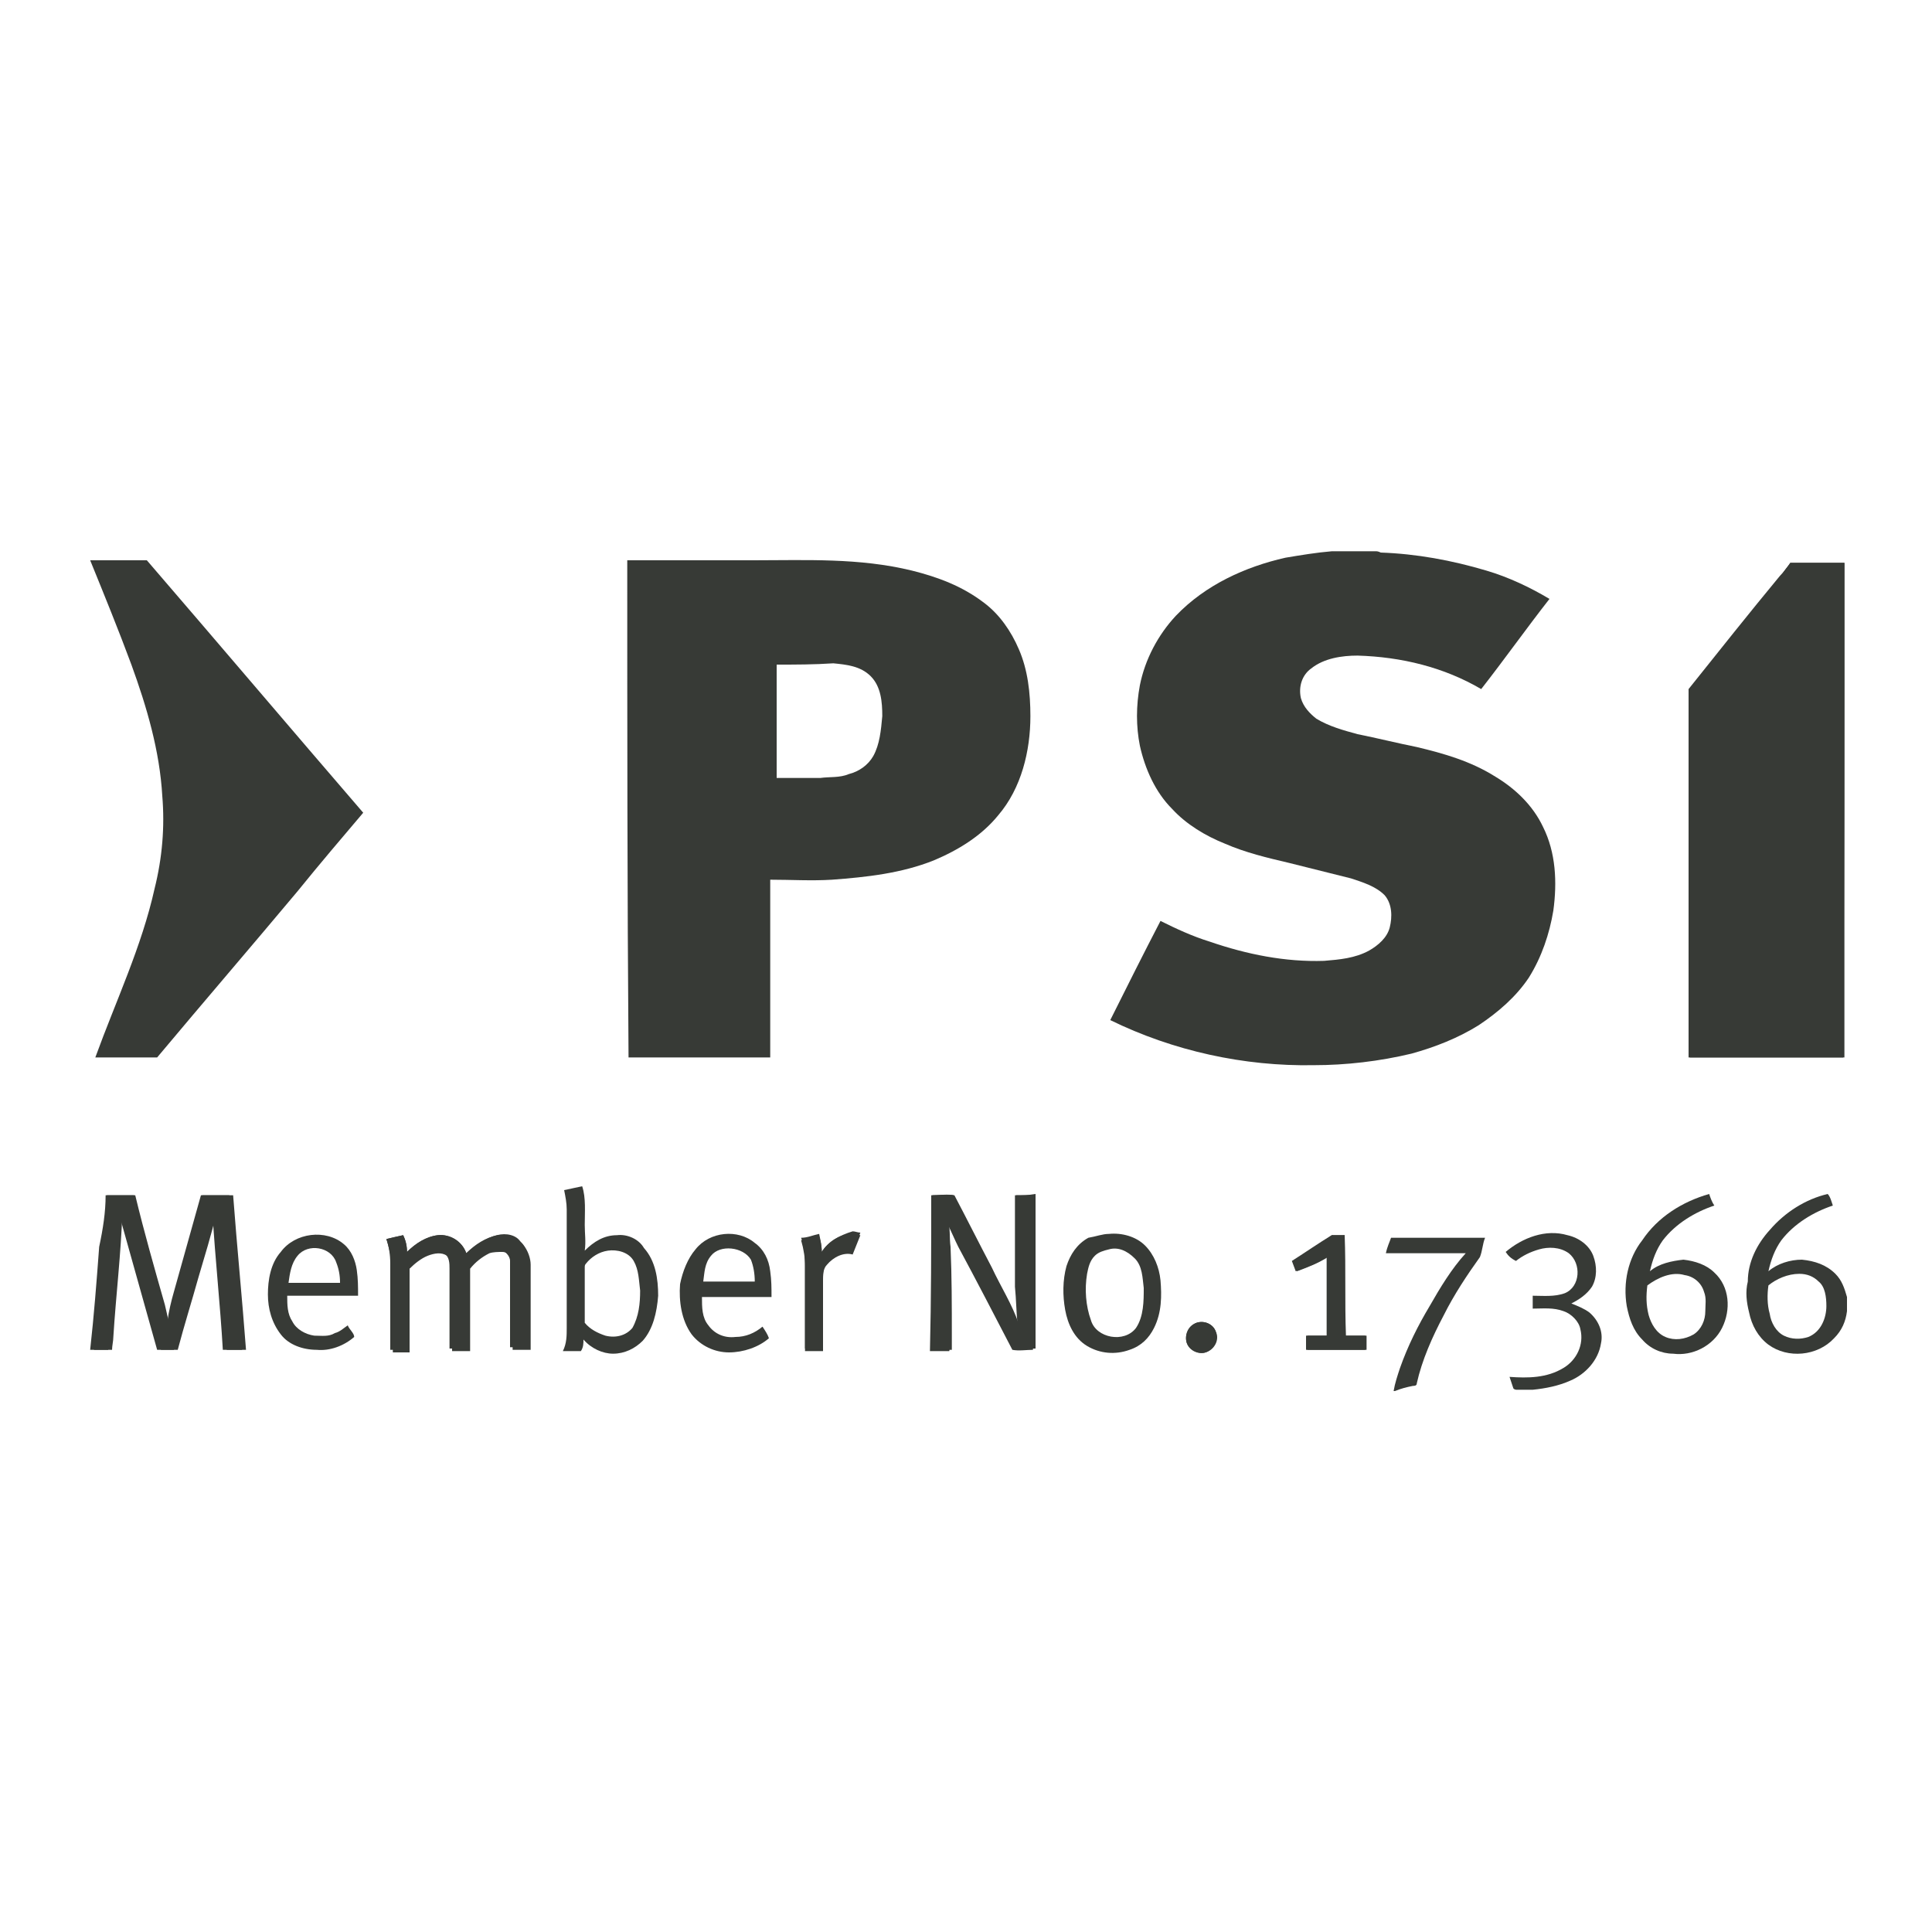 <?xml version="1.0" encoding="utf-8"?>
<!-- Generator: Adobe Illustrator 25.4.1, SVG Export Plug-In . SVG Version: 6.00 Build 0)  -->
<svg version="1.1" id="Layer_1" xmlns="http://www.w3.org/2000/svg" xmlns:xlink="http://www.w3.org/1999/xlink" x="0px" y="0px"
	 viewBox="0 0 150 150" style="enable-background:new 0 0 150 150;" xml:space="preserve">
<style type="text/css">
	.st0{fill:#373A36;}
</style>
<path class="st0" d="M38.6,95.9c-0.9,0.2-1.7,0.7-2.4,1.4c-0.3-0.9-1.2-1.5-2.2-1.4c-0.9,0.1-1.7,0.6-2.4,1.3c0-0.4-0.1-0.9-0.3-1.3
	c-0.5,0.1-0.9,0.2-1.3,0.3c0.2,0.6,0.3,1.2,0.3,1.9c0,2.2,0,4.5,0,6.7c0.4,0,0.9,0,1.3,0c0-2.2,0-4.3,0-6.5c0.4-0.4,0.9-0.8,1.4-1
	c0.5-0.2,1-0.3,1.5,0c0.4,0.3,0.4,0.8,0.4,1.2c0,2.1,0,4.2,0,6.2c0.5,0,0.9,0,1.4,0c0-2.1,0-4.2,0-6.4c0.5-0.4,1-0.9,1.5-1.2
	c0.3-0.2,0.7-0.1,1-0.1c0.4,0.1,0.8,0.5,0.8,0.9c0,2.2,0,4.5,0,6.7c0.5,0,1,0,1.4,0c0-2.2,0-4.4,0-6.6c0-0.6-0.2-1.2-0.6-1.6
	C40.1,95.9,39.3,95.7,38.6,95.9z"/>
<path class="st0" d="M47.9,95.9c-1,0-1.8,0.5-2.5,1.2c0.1-0.7,0-1.3,0-2c0-1,0.1-2.1-0.2-3c-0.5,0.1-0.9,0.2-1.4,0.3
	c0.1,0.5,0.2,1,0.2,1.5c0,3.1,0,6.2,0,9.2c0,0.6,0,1.2-0.3,1.8c0.5,0,0.9,0,1.4,0c0.2-0.3,0.2-0.6,0.2-0.9c0.6,0.7,1.5,1.1,2.3,1.1
	c0.9,0,1.7-0.4,2.3-1c0.8-0.9,1.1-2.2,1.2-3.5c0-1.3-0.2-2.7-1.1-3.7C49.6,96.2,48.7,95.8,47.9,95.9z M49.1,103.1
	c-0.5,0.6-1.3,0.8-2.1,0.6c-0.6-0.2-1.2-0.5-1.6-1c0-1.4,0-2.8,0-4.3c0-0.1,0-0.2,0.1-0.3c0.4-0.5,1-0.9,1.7-1
	c0.7-0.1,1.6,0.1,2,0.8c0.4,0.7,0.4,1.5,0.5,2.3C49.7,101.2,49.6,102.2,49.1,103.1z"/>
<path class="st0" d="M15.7,92.8c-0.7,2.5-1.4,5-2.1,7.5c-0.2,0.8-0.4,1.5-0.5,2.3c-0.1-0.4-0.2-0.9-0.3-1.3
	c-0.8-2.8-1.6-5.6-2.3-8.5c-0.7,0-1.4,0-2.2,0c-0.1,1.3-0.2,2.6-0.3,4c-0.3,2.7-0.4,5.4-0.7,8c0.5,0,1,0,1.4,0c0-0.3,0.1-0.7,0.1-1
	c0.2-3.2,0.6-6.5,0.7-9.7c0.9,3.6,2,7.1,3,10.7c0.4,0,0.8,0,1.3,0c0.5-1.9,1.1-3.8,1.6-5.6c0.5-1.7,1-3.3,1.4-5
	c0.2,3.5,0.6,7.1,0.8,10.6c0.5,0,1,0,1.5,0c-0.3-4-0.7-8-1-12C17.1,92.8,16.4,92.8,15.7,92.8z"/>
<path class="st0" d="M143.2,43.7c-1.4,0-2.8,0-4.2,0c-0.2,0.3-0.5,0.7-0.8,1c-2.4,2.9-4.7,5.8-7.1,8.8c0,4.3,0,8.6,0,12.9
	c0,5.2,0,10.5,0,15.7c4,0,8,0,12,0C143.2,69.3,143.2,56.5,143.2,43.7z"/>
<path class="st0" d="M104.4,95.9c-0.3,0-0.7,0-1,0c-1,0.7-2,1.4-3,2c0.1,0.3,0.2,0.5,0.3,0.8c0.8-0.3,1.6-0.6,2.4-1.1c0,2,0,4,0,6.1
	c-0.5,0-1.1,0-1.6,0c0,0.4,0,0.7,0,1.1c1.5,0,3.1,0,4.6,0c0-0.4,0-0.7,0-1.1c-0.5,0-1.1,0-1.6,0C104.4,101.1,104.5,98.5,104.4,95.9z
	"/>
<path class="st0" d="M92.9,102.7c-0.6,0.2-0.9,0.8-0.8,1.4c0.1,0.6,0.9,1.1,1.5,0.9c0.6-0.2,1-1,0.8-1.6
	C94.2,102.8,93.5,102.5,92.9,102.7z"/>
<path class="st0" d="M63.8,97.2c0-0.5-0.1-0.9-0.2-1.4c-0.5,0.1-0.9,0.3-1.4,0.3c0.2,0.6,0.3,1.3,0.3,2c0,2.2,0,4.4,0,6.6
	c0.5,0,0.9,0,1.4,0c0-1.8,0-3.6,0-5.5c0-0.4,0-0.8,0.3-1.2c0.5-0.6,1.3-1,2-0.8c0.2-0.5,0.4-1,0.6-1.5c-0.2,0-0.4-0.1-0.6-0.1
	C65.2,95.9,64.3,96.4,63.8,97.2z"/>
<path class="st0" d="M78.9,92.8c0,2.4,0,4.7,0,7.1c0.1,1,0.1,1.9,0.2,2.9l0,0c-0.5-1.5-1.4-2.9-2.1-4.4c-1-1.9-1.9-3.7-2.9-5.6
	c-0.5-0.1-1.1,0-1.7,0c0,4,0,8,0,12c0.5,0,1,0,1.5,0c0-0.4,0-0.7,0-1.1c0-2.3,0-4.6-0.1-6.9c-0.1-0.7,0-1.4-0.2-2.1
	c0.1,0.1,0.2,0.2,0.2,0.3c0.2,0.6,0.5,1.1,0.8,1.7c1.4,2.7,2.8,5.4,4.2,8c0.5,0.1,1.1,0,1.6,0c0-4,0-8,0-12
	C79.8,92.8,79.4,92.8,78.9,92.8z"/>
<path class="st0" d="M103.4,42.8h3.4c0.1,0,0.2,0,0.4,0.1c2.8,0.1,5.5,0.6,8.2,1.4c1.7,0.5,3.4,1.3,4.9,2.2c-1.8,2.3-3.5,4.7-5.3,7
	c-2.9-1.7-6.2-2.5-9.6-2.6c-1.2,0-2.6,0.2-3.6,1c-0.7,0.5-1,1.4-0.8,2.3c0.2,0.7,0.7,1.2,1.2,1.6c1,0.6,2.1,0.9,3.2,1.2
	c1.5,0.3,3.1,0.7,4.6,1c2.1,0.5,4.2,1.1,6.1,2.3c1.5,0.9,2.9,2.2,3.7,3.9c1,2,1.1,4.3,0.8,6.5c-0.3,1.8-0.9,3.6-1.9,5.2
	c-1,1.5-2.4,2.7-3.9,3.7c-1.6,1-3.4,1.7-5.2,2.2c-2.5,0.6-5.1,0.9-7.6,0.9c-5.4,0.1-10.9-1.1-15.8-3.5c1.3-2.6,2.6-5.2,3.9-7.7
	c1.2,0.6,2.5,1.2,3.8,1.6c2.9,1,5.9,1.6,8.9,1.5c1.2-0.1,2.4-0.2,3.5-0.8c0.7-0.4,1.4-1,1.6-1.8c0.2-0.8,0.2-1.8-0.4-2.5
	c-0.7-0.7-1.7-1-2.6-1.3c-1.6-0.4-3.2-0.8-4.8-1.2c-1.7-0.4-3.4-0.8-5-1.5c-1.5-0.6-3-1.5-4.1-2.7c-1.3-1.3-2.1-3.1-2.5-4.9
	c-0.3-1.5-0.3-3.1,0-4.7c0.4-2,1.4-3.9,2.8-5.4c2.3-2.4,5.4-3.8,8.5-4.5C101,43.1,102.2,42.9,103.4,42.8z"/>
<path class="st0" d="M7,43.5c1.5,0,2.9,0,4.4,0C17,50,22.6,56.6,28.2,63.1c-1.7,2-3.4,4-5.1,6.1c-3.6,4.3-7.3,8.6-10.9,12.9
	c-1.6,0-3.2,0-4.8,0C9,77.7,11,73.5,12,69c0.6-2.4,0.8-4.8,0.6-7.2c-0.2-3.5-1.2-6.9-2.4-10.2C9.2,48.9,8.1,46.2,7,43.5L7,43.5z"/>
<path class="st0" d="M48.7,43.5c3.3,0,6.5,0,9.8,0c4.1,0,8.2-0.2,12.3,0.8c2,0.5,3.9,1.2,5.6,2.5c1.2,0.9,2.1,2.2,2.7,3.6
	c0.7,1.6,0.9,3.4,0.9,5.2c0,2.7-0.7,5.6-2.5,7.7c-1.3,1.6-3.1,2.7-5,3.5c-2.5,1-5.2,1.3-7.9,1.5c-1.6,0.1-3.2,0-4.8,0
	c0,4.6,0,9.2,0,13.8c-3.7,0-7.4,0-11,0C48.7,69.2,48.7,56.3,48.7,43.5z M60.3,51.6c0,2.9,0,5.9,0,8.8c1.1,0,2.3,0,3.4,0
	c0.7-0.1,1.5,0,2.2-0.3c0.8-0.2,1.5-0.7,1.9-1.4c0.5-0.9,0.6-2,0.7-3.1c0-1.1-0.1-2.3-0.9-3.1c-0.8-0.8-1.9-0.9-2.9-1
	C63.2,51.6,61.8,51.6,60.3,51.6z"/>
<path class="st0" d="M139,43.7c1.4,0,2.8,0,4.2,0c0,12.8,0,25.6,0,38.4c-4,0-8,0-12,0c0-5.2,0-10.5,0-15.7c0-4.3,0-8.6,0-12.9
	c2.4-2.9,4.7-5.8,7.1-8.8C138.5,44.3,138.8,44,139,43.7z"/>
<g>
	<path class="st0" d="M127.5,96.3c1.2-1.8,3.1-3,5.2-3.6c0.1,0.3,0.2,0.6,0.4,0.9c-1.5,0.5-3,1.4-4,2.7c-0.5,0.7-0.8,1.5-1,2.4
		c0.7-0.6,1.7-0.8,2.6-0.9c0.9,0.1,1.8,0.4,2.4,1c1.2,1.1,1.3,2.9,0.6,4.3c-0.7,1.4-2.3,2.2-3.8,2c-0.9,0-1.8-0.4-2.4-1.1
		c-0.7-0.7-1-1.6-1.2-2.6C126,99.6,126.4,97.7,127.5,96.3z M127.9,99.8c-0.1,0.8-0.1,1.5,0.1,2.3c0.2,0.7,0.6,1.4,1.3,1.7
		c0.7,0.3,1.5,0.2,2.2-0.2c0.6-0.4,0.9-1.1,0.9-1.8c0-0.5,0.1-1-0.1-1.5c-0.2-0.7-0.8-1.2-1.5-1.3C129.8,98.7,128.7,99.2,127.9,99.8
		z"/>
</g>
<g>
	<path class="st0" d="M137.4,95.5c1.2-1.4,2.8-2.4,4.5-2.8c0.2,0.2,0.3,0.6,0.4,0.9c-1.5,0.5-3,1.4-4,2.7c-0.5,0.7-0.8,1.5-1,2.4
		c0.7-0.6,1.7-0.9,2.6-0.9c1,0.1,1.9,0.4,2.6,1.1c0.5,0.5,0.7,1.1,0.9,1.8v1.1c-0.1,0.8-0.4,1.5-1,2.1c-1.3,1.4-3.6,1.6-5.1,0.5
		c-0.8-0.6-1.3-1.5-1.5-2.5c-0.2-0.8-0.3-1.6-0.1-2.4C135.7,98,136.4,96.6,137.4,95.5z M137.3,99.8c-0.1,0.7-0.1,1.5,0.1,2.2
		c0.1,0.7,0.5,1.4,1.1,1.7c0.6,0.3,1.3,0.3,1.9,0.1c1-0.4,1.4-1.5,1.4-2.4c0-0.7-0.1-1.5-0.6-1.9c-0.4-0.4-0.9-0.6-1.5-0.6
		C138.8,98.9,137.9,99.3,137.3,99.8z"/>
</g>
<path class="st0" d="M8.2,92.8c0.7,0,1.4,0,2.2,0c0.7,2.8,1.6,5.6,2.3,8.5c0.1,0.4,0.2,0.9,0.3,1.3c0.1-0.8,0.3-1.6,0.5-2.3
	c0.7-2.5,1.4-5,2.1-7.5c0.7,0,1.4,0,2.2,0c0.3,4,0.7,8,1,12c-0.5,0-1,0-1.5,0c-0.2-3.5-0.6-7.1-0.8-10.6c-0.4,1.7-0.9,3.3-1.4,5
	c-0.5,1.9-1.1,3.8-1.6,5.6c-0.4,0-0.8,0-1.3,0c-1-3.6-2-7.1-3-10.7c-0.1,3.2-0.5,6.5-0.7,9.7c0,0.3-0.1,0.7-0.1,1c-0.5,0-1,0-1.4,0
	c0.3-2.7,0.5-5.3,0.7-8C8,95.4,8.2,94.1,8.2,92.8z"/>
<path class="st0" d="M72.3,92.8c0.6,0,1.1-0.1,1.7,0c1,1.9,1.9,3.7,2.9,5.6c0.7,1.4,1.6,2.8,2.1,4.4l0,0c-0.1-1-0.1-1.9-0.2-2.9
	c0-2.4,0-4.7,0-7.1c0.5,0,1,0,1.4,0c0,4,0,8,0,12c-0.5,0-1.1,0.1-1.6,0c-1.4-2.7-2.8-5.4-4.2-8c-0.3-0.6-0.5-1.1-0.8-1.7
	c0-0.1-0.1-0.2-0.2-0.3c0.2,0.7,0.1,1.4,0.2,2.1c0,2.3,0.1,4.6,0.1,6.9c0,0.4,0.1,0.7,0,1.1c-0.5,0-1,0-1.5,0
	C72.3,100.8,72.3,96.8,72.3,92.8z"/>
<path class="st0" d="M63.8,97.2c0.5-0.8,1.4-1.4,2.4-1.4c0.2,0,0.4,0.1,0.6,0.1c-0.2,0.5-0.4,1-0.6,1.5c-0.7-0.2-1.5,0.2-2,0.8
	c-0.3,0.3-0.3,0.8-0.3,1.2c0,1.8,0,3.6,0,5.5c-0.5,0-0.9,0-1.4,0c0-2.2,0-4.4,0-6.6c0-0.7-0.1-1.3-0.3-2c0.5-0.1,0.9-0.3,1.4-0.3
	C63.7,96.3,63.8,96.7,63.8,97.2z"/>
<g>
	<path class="st0" d="M86.1,95.8c1-0.1,2.1,0.2,2.8,0.9c0.7,0.7,1.1,1.7,1.2,2.7c0.1,1.2,0.1,2.5-0.5,3.7c-0.4,0.8-1,1.4-1.9,1.7
		c-1.1,0.4-2.3,0.3-3.3-0.3c-1-0.6-1.5-1.7-1.7-2.8c-0.2-1.1-0.2-2.3,0.1-3.4c0.3-0.9,0.8-1.7,1.7-2.2C85.1,96,85.6,95.8,86.1,95.8z
		 M86.1,97c-0.4,0.1-0.8,0.2-1.1,0.5c-0.4,0.4-0.5,0.9-0.6,1.4c-0.2,1.2-0.1,2.5,0.3,3.6c0.4,1.4,2.6,1.8,3.5,0.6
		c0.6-0.9,0.6-2.1,0.6-3.1c-0.1-0.8-0.1-1.7-0.7-2.3C87.5,97.1,86.8,96.8,86.1,97z"/>
</g>
<path class="st0" d="M116.9,97.2c1.3-1.1,3.1-1.8,4.8-1.3c0.9,0.2,1.7,0.8,2,1.6c0.3,0.8,0.3,1.7-0.1,2.4c-0.4,0.6-1,1-1.6,1.3
	c0.5,0.2,1,0.4,1.4,0.7c0.7,0.6,1.1,1.5,0.9,2.4c-0.2,1.3-1.2,2.4-2.4,2.9c-0.9,0.4-1.9,0.6-2.9,0.7h-1.2c-0.1,0-0.2,0-0.3-0.1
	c-0.1-0.3-0.2-0.6-0.3-0.9c1.4,0.1,2.9,0.1,4.2-0.7c1-0.6,1.6-1.8,1.3-3c-0.1-0.6-0.7-1.2-1.3-1.4c-0.8-0.3-1.6-0.2-2.4-0.2
	c0-0.3,0-0.7,0-1c0.8,0,1.7,0.1,2.5-0.2c1.2-0.5,1.3-2.3,0.3-3.1c-0.7-0.5-1.6-0.5-2.3-0.3c-0.7,0.2-1.3,0.5-1.8,0.9
	C117.3,97.7,117.1,97.5,116.9,97.2z"/>
<g>
	<path class="st0" d="M21.8,97.2c1.1-1.5,3.5-1.8,4.9-0.6c0.6,0.5,0.9,1.3,1,2c0.1,0.7,0.1,1.3,0.1,2c-1.8,0-3.6,0-5.5,0
		c0,0.7,0,1.4,0.4,2c0.3,0.6,1,1,1.7,1.1c0.6,0,1.1,0.1,1.6-0.2c0.4-0.1,0.7-0.4,1-0.6c0.1,0.3,0.5,0.6,0.5,0.9
		c-0.8,0.7-1.9,1.1-2.9,1c-1.1,0-2.2-0.4-2.8-1.2c-0.7-0.9-1-2-1-3.1C20.8,99.4,21,98.1,21.8,97.2z M23.1,97.5
		c-0.5,0.6-0.6,1.4-0.7,2.1c1.3,0,2.6,0,4,0c0-0.6-0.1-1.1-0.3-1.6C25.7,96.8,23.9,96.5,23.1,97.5z"/>
</g>
<path class="st0" d="M30,96.2c0.4-0.1,0.9-0.2,1.3-0.3c0.2,0.4,0.3,0.8,0.3,1.3c0.6-0.6,1.5-1.2,2.4-1.3c0.9-0.1,1.9,0.5,2.2,1.4
	c0.7-0.6,1.5-1.2,2.4-1.4c0.7-0.1,1.5,0.1,2,0.7c0.4,0.5,0.6,1.1,0.6,1.6c0,2.2,0,4.4,0,6.6c-0.5,0-1,0-1.4,0c0-2.2,0-4.5,0-6.7
	c0-0.4-0.3-0.9-0.8-0.9c-0.3,0-0.7,0-1,0.1c-0.6,0.3-1.1,0.7-1.5,1.2c0,2.1,0,4.2,0,6.4c-0.5,0-0.9,0-1.4,0c0-2.1,0-4.2,0-6.2
	c0-0.4,0-0.9-0.4-1.2c-0.4-0.3-1-0.2-1.5,0c-0.5,0.2-1,0.6-1.4,1c0,2.2,0,4.3,0,6.5c-0.4,0-0.9,0-1.3,0c0-2.2,0-4.5,0-6.7
	C30.3,97.4,30.2,96.8,30,96.2z"/>
<path class="st0" d="M103.4,95.9c0.3,0,0.7,0,1,0c0,2.6,0,5.2,0,7.8c0.5,0,1.1,0,1.6,0c0,0.4,0,0.7,0,1.1c-1.5,0-3.1,0-4.6,0
	c0-0.4,0-0.7,0-1.1c0.5,0,1.1,0,1.6,0c0-2,0-4,0-6.1c-0.7,0.5-1.6,0.8-2.4,1.1c-0.1-0.3-0.2-0.5-0.3-0.8
	C101.4,97.2,102.4,96.5,103.4,95.9z"/>
<path class="st0" d="M108,96.1c2.4,0,4.9,0,7.3,0c-0.2,0.5-0.2,1-0.4,1.5c-1,1.4-2,2.9-2.8,4.5c-0.9,1.7-1.7,3.5-2.1,5.3
	c0,0.2-0.2,0.2-0.3,0.2c-0.5,0.1-0.9,0.2-1.4,0.4h-0.1c0.1-0.6,0.3-1.2,0.5-1.8c0.6-1.7,1.4-3.3,2.3-4.8c0.8-1.4,1.7-2.9,2.8-4.1
	c-2.1,0-4.1,0-6.2,0C107.7,96.8,107.9,96.4,108,96.1z"/>
<path class="st0" d="M92.9,102.7c0.6-0.2,1.3,0.1,1.5,0.7c0.3,0.6-0.1,1.4-0.8,1.6c-0.6,0.2-1.4-0.2-1.5-0.9
	C92,103.5,92.4,102.9,92.9,102.7z"/>
<g>
	<path class="st0" d="M54,97c1.1-1.4,3.3-1.6,4.6-0.5c0.7,0.5,1.1,1.3,1.2,2.2c0.1,0.7,0.1,1.3,0.1,2c-1.8,0-3.6,0-5.4,0
		c0,0.8,0,1.6,0.5,2.2c0.5,0.7,1.3,1,2.1,0.9c0.8,0,1.5-0.3,2.1-0.8c0.2,0.3,0.4,0.6,0.5,0.9c-0.8,0.7-2,1.1-3.1,1.1
		c-1.1,0-2.2-0.5-2.9-1.4c-0.8-1.1-1-2.6-0.9-3.9C53,98.7,53.4,97.7,54,97z M55.2,97.5c-0.5,0.6-0.5,1.3-0.6,2c1.3,0,2.6,0,4,0
		c0-0.6-0.1-1.2-0.3-1.7C57.7,96.8,55.9,96.6,55.2,97.5z"/>
</g>
</svg>
